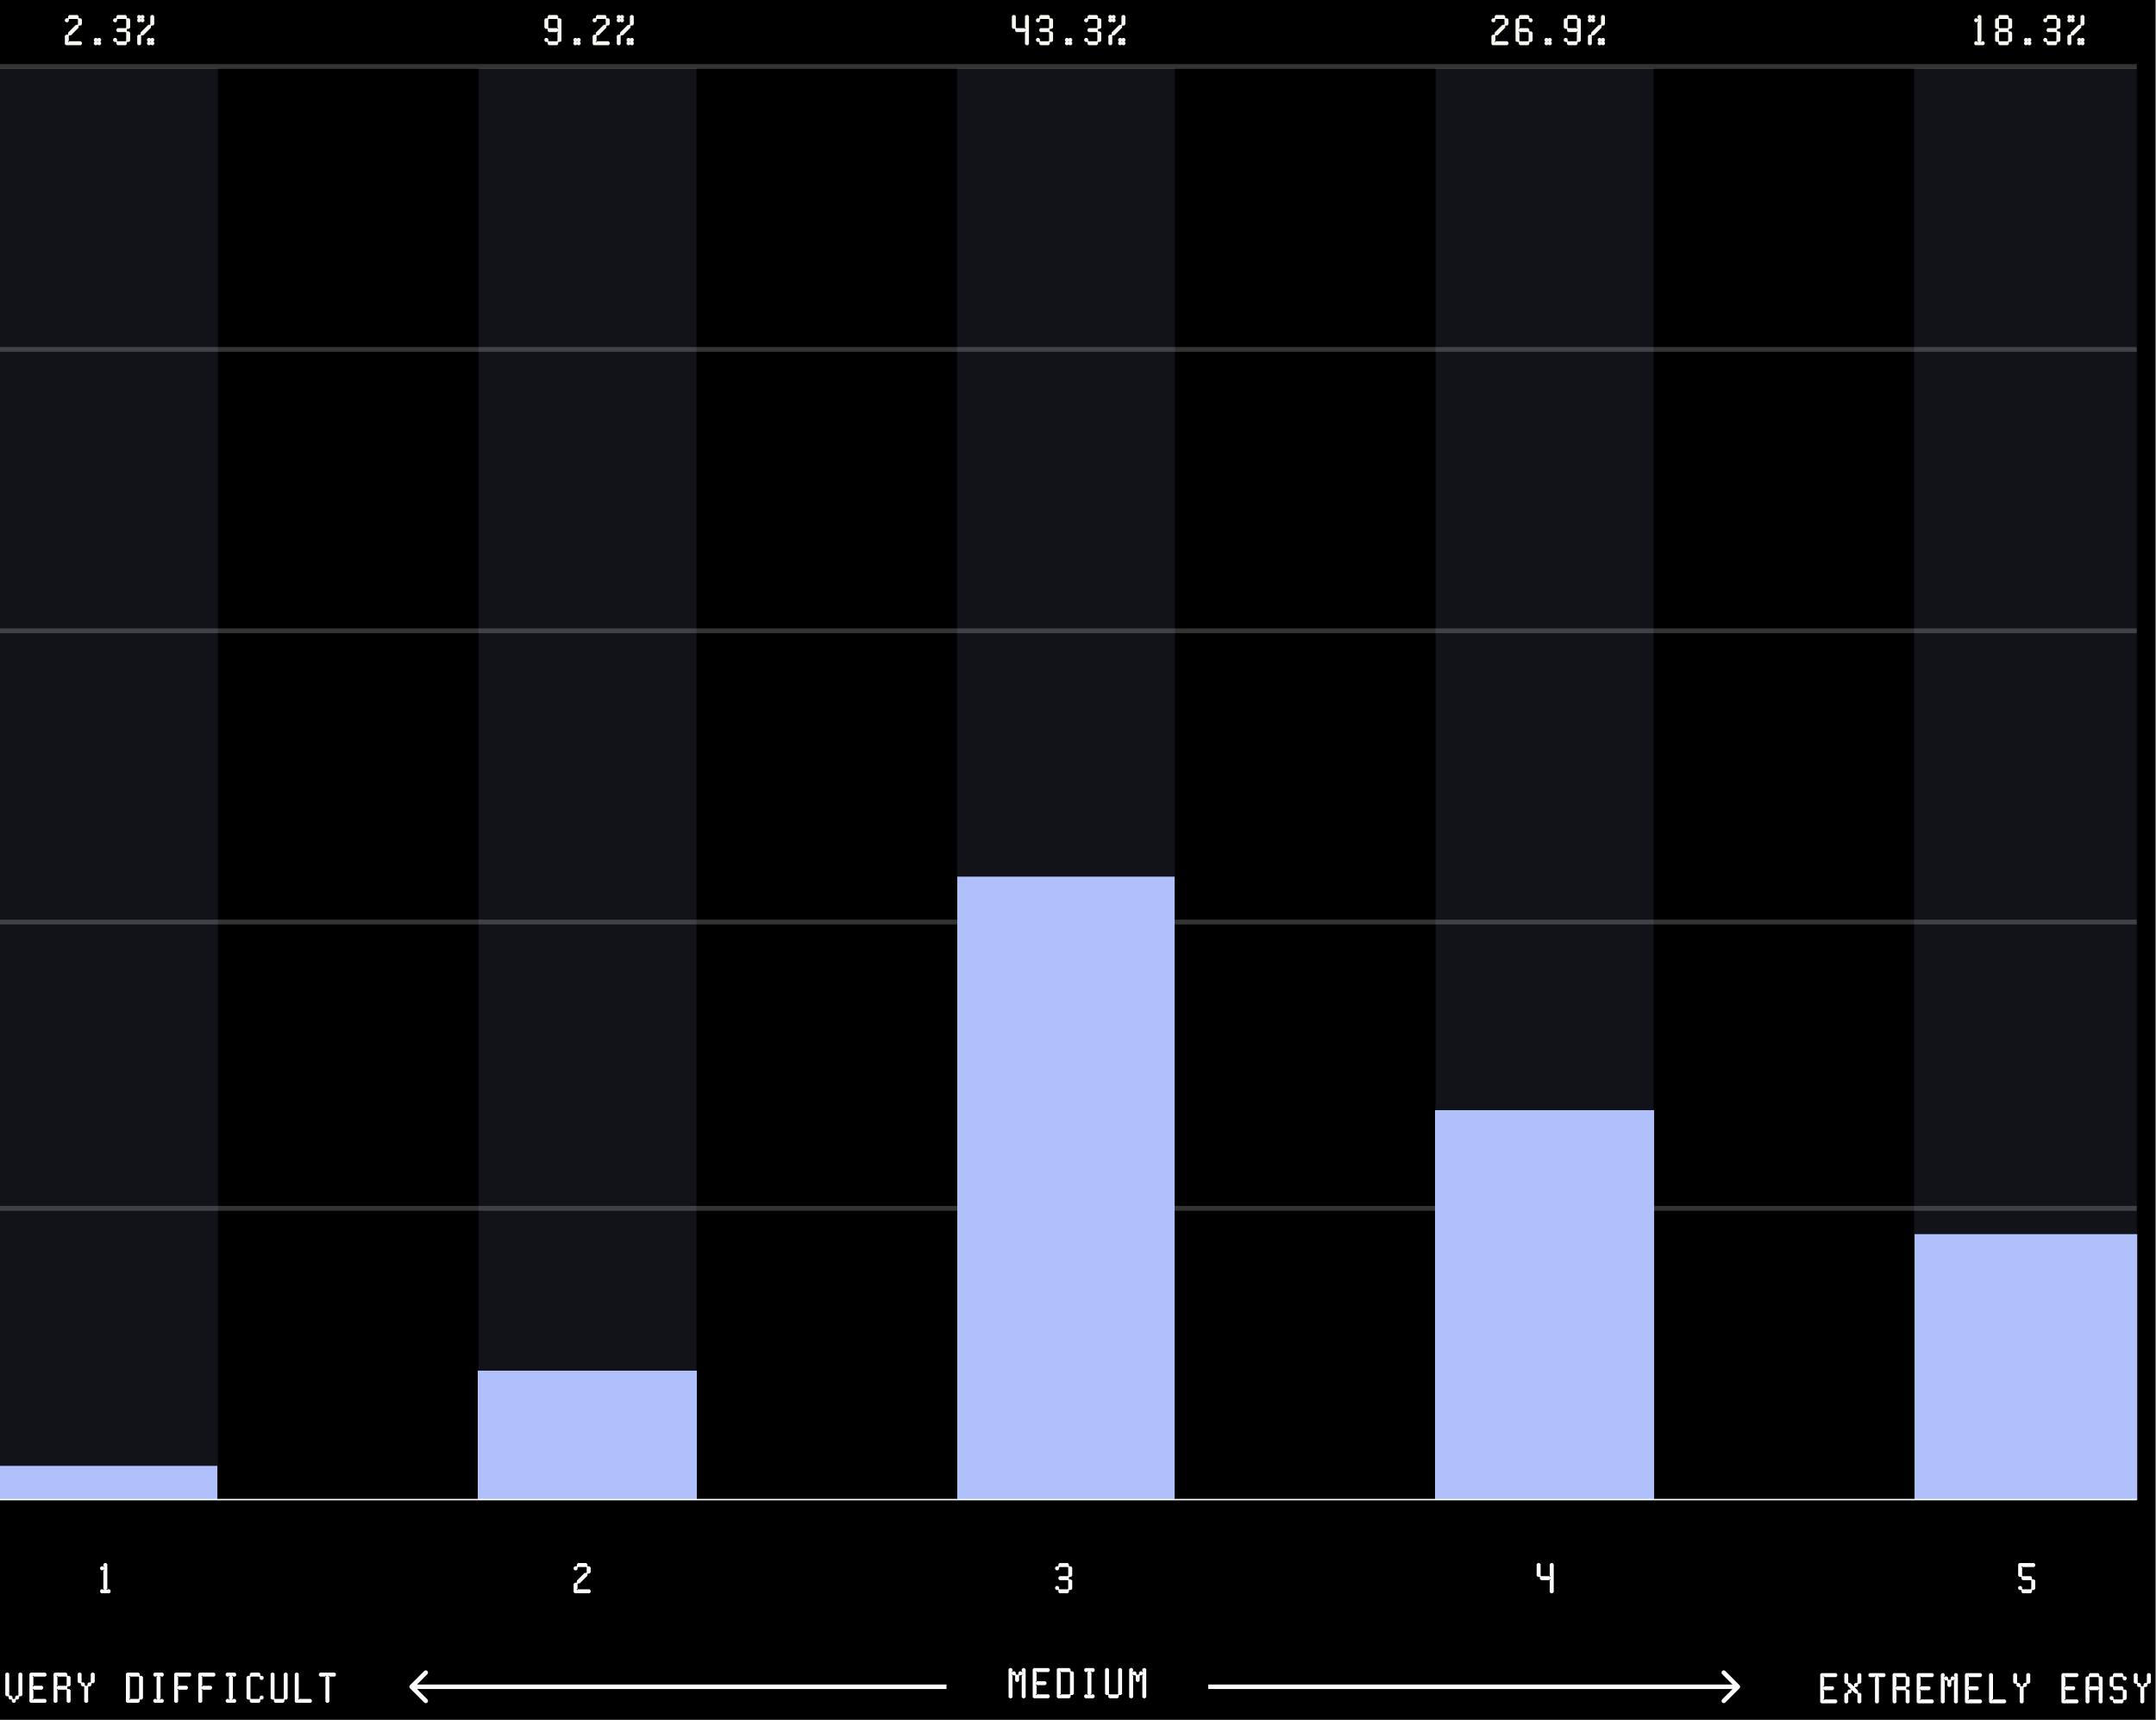 <svg width="811" height="647" viewBox="0 0 811 647" fill="none" xmlns="http://www.w3.org/2000/svg">
<rect x="0" y="0" width="811" height="647" fill="#808080" stroke="none"/>
<rect width="810.708" height="646.706" fill="black"/>
<path d="M29.144 5.647L29.58 6.09V6.708L29.762 6.882H30.38L30.815 7.317V9.17L30.38 9.605H29.762L29.58 9.788V10.397L26.682 13.303H26.065L25.883 13.485V15.329L25.574 15.638L25.756 15.812L26.065 15.512H30.38L30.815 15.947V16.565L30.38 17H24.83L24.394 16.565V13.485L24.83 13.041H25.447L25.629 12.867V12.25L28.527 9.344H29.144L29.319 9.17V7.317L29.144 7.143H26.065L25.883 7.317V7.935L25.447 8.37H24.83L24.394 7.935V7.317L24.83 6.882H25.447L25.629 6.708V6.09L26.065 5.647H29.144ZM36.658 16.691L36.35 17H35.74L35.312 16.565V15.947L35.621 15.638L35.312 15.329V14.712L35.74 14.277H36.35L36.658 14.585L36.983 14.277H37.585L38.02 14.712V15.329L37.711 15.638L38.02 15.947V16.565L37.585 17H36.983L36.658 16.691ZM36.658 15.456L36.484 15.638L36.658 15.812L36.856 15.638L36.658 15.456ZM47.727 16.565L47.292 17H44.212L43.776 16.565V15.947L43.594 15.765H42.977L42.541 15.329V14.712L42.977 14.277H43.594L44.03 14.712V15.329L44.212 15.512H47.292L47.466 15.329V12.25L47.292 12.068H44.212L43.776 11.632V11.015L44.212 10.579H47.292L47.466 10.397V7.317L47.292 7.143H44.212L44.03 7.317V7.935L43.594 8.37H42.977L42.541 7.935V7.317L42.977 6.882H43.594L43.776 6.708V6.09L44.212 5.647H47.292L47.727 6.09V6.708L47.909 6.882H48.527L48.962 7.317V10.397L48.527 10.841H47.909L47.727 11.015V11.632L47.909 11.814H48.527L48.962 12.25V15.329L48.527 15.765H47.909L47.727 15.947V16.565ZM52.85 12.25L55.748 9.344H56.365L56.539 9.17V6.09L56.983 5.647H57.6L58.02 6.09V9.17L57.6 9.605H56.983L56.785 9.788V10.397L53.887 13.303H53.285L53.087 13.485V16.565L52.652 17H52.035L51.615 16.565V13.485L52.035 13.041H52.652L52.85 12.867V12.25ZM56.674 16.691L56.365 17H55.748L55.312 16.565V15.947L55.621 15.638L55.312 15.329V14.712L55.748 14.277H56.365L56.674 14.585L56.983 14.277H57.6L58.02 14.712V15.329L57.711 15.638L58.02 15.947V16.565L57.6 17H56.983L56.674 16.691ZM52.961 8.07L52.652 8.37H52.035L51.615 7.935V7.317L51.924 7.009L51.615 6.708V6.09L52.035 5.647H52.652L52.961 5.956L53.285 5.647H53.887L54.323 6.09V6.708L54.014 7.009L54.323 7.317V7.935L53.887 8.37H53.285L52.961 8.07ZM52.961 6.819L52.779 7.009L52.961 7.191L53.151 7.009L52.961 6.819ZM56.674 15.456L56.476 15.638L56.674 15.812L56.848 15.638L56.674 15.456Z" fill="#F8F6F0"/>
<path d="M209.962 16.565L209.527 17H206.447L206.012 16.565V15.947L205.83 15.765H205.212L204.777 15.329V14.712L205.212 14.277H205.83L206.265 14.712V15.329L206.447 15.512H209.527L209.701 15.329V12.25L210.01 11.941L209.836 11.759L209.527 12.068H206.447L206.012 11.632V11.015L205.83 10.841H205.212L204.777 10.397V7.317L205.212 6.882H205.83L206.012 6.708V6.09L206.447 5.647H209.527L209.962 6.09V6.708L210.145 6.882H210.762L211.197 7.317V15.329L210.762 15.765H210.145L209.962 15.947V16.565ZM210.01 10.706L209.701 10.397V7.317L209.527 7.143H206.447L206.265 7.317V10.397L206.447 10.579H209.527L209.836 10.888L210.01 10.706ZM217.041 16.691L216.732 17H216.123L215.695 16.565V15.947L216.004 15.638L215.695 15.329V14.712L216.123 14.277H216.732L217.041 14.585L217.366 14.277H217.967L218.403 14.712V15.329L218.094 15.638L218.403 15.947V16.565L217.967 17H217.366L217.041 16.691ZM217.041 15.456L216.867 15.638L217.041 15.812L217.239 15.638L217.041 15.456ZM227.674 5.647L228.11 6.09V6.708L228.292 6.882H228.909L229.345 7.317V9.17L228.909 9.605H228.292L228.11 9.788V10.397L225.212 13.303H224.594L224.412 13.485V15.329L224.104 15.638L224.286 15.812L224.594 15.512H228.909L229.345 15.947V16.565L228.909 17H223.359L222.924 16.565V13.485L223.359 13.041H223.977L224.159 12.867V12.25L227.057 9.344H227.674L227.848 9.17V7.317L227.674 7.143H224.594L224.412 7.317V7.935L223.977 8.37H223.359L222.924 7.935V7.317L223.359 6.882H223.977L224.159 6.708V6.09L224.594 5.647H227.674ZM233.233 12.25L236.13 9.344H236.748L236.922 9.17V6.09L237.365 5.647H237.983L238.402 6.09V9.17L237.983 9.605H237.365L237.167 9.788V10.397L234.27 13.303H233.668L233.47 13.485V16.565L233.035 17H232.417L231.998 16.565V13.485L232.417 13.041H233.035L233.233 12.867V12.25ZM237.057 16.691L236.748 17H236.13L235.695 16.565V15.947L236.004 15.638L235.695 15.329V14.712L236.13 14.277H236.748L237.057 14.585L237.365 14.277H237.983L238.402 14.712V15.329L238.094 15.638L238.402 15.947V16.565L237.983 17H237.365L237.057 16.691ZM233.343 8.07L233.035 8.37H232.417L231.998 7.935V7.317L232.306 7.009L231.998 6.708V6.09L232.417 5.647H233.035L233.343 5.956L233.668 5.647H234.27L234.705 6.09V6.708L234.396 7.009L234.705 7.317V7.935L234.27 8.37H233.668L233.343 8.07ZM233.343 6.819L233.161 7.009L233.343 7.191L233.533 7.009L233.343 6.819ZM237.057 15.456L236.859 15.638L237.057 15.812L237.231 15.638L237.057 15.456Z" fill="#F8F6F0"/>
<path d="M382.111 6.09V10.397L382.293 10.579H385.373L385.681 10.888L385.856 10.706L385.547 10.397V6.09L385.99 5.647H386.608L387.043 6.09V16.565L386.608 17H385.99L385.547 16.565V12.25L385.856 11.941L385.681 11.759L385.373 12.068H382.293L381.857 11.632V11.015L381.675 10.841H381.058L380.622 10.397V6.09L381.058 5.647H381.675L382.111 6.09ZM394.882 16.565L394.446 17H391.366L390.931 16.565V15.947L390.749 15.765H390.131L389.696 15.329V14.712L390.131 14.277H390.749L391.184 14.712V15.329L391.366 15.512H394.446L394.62 15.329V12.25L394.446 12.068H391.366L390.931 11.632V11.015L391.366 10.579H394.446L394.62 10.397V7.317L394.446 7.143H391.366L391.184 7.317V7.935L390.749 8.37H390.131L389.696 7.935V7.317L390.131 6.882H390.749L390.931 6.708V6.09L391.366 5.647H394.446L394.882 6.09V6.708L395.064 6.882H395.681L396.117 7.317V10.397L395.681 10.841H395.064L394.882 11.015V11.632L395.064 11.814H395.681L396.117 12.25V15.329L395.681 15.765H395.064L394.882 15.947V16.565ZM401.96 16.691L401.651 17H401.042L400.614 16.565V15.947L400.923 15.638L400.614 15.329V14.712L401.042 14.277H401.651L401.96 14.585L402.285 14.277H402.886L403.322 14.712V15.329L403.013 15.638L403.322 15.947V16.565L402.886 17H402.285L401.96 16.691ZM401.96 15.456L401.786 15.638L401.96 15.812L402.158 15.638L401.96 15.456ZM413.029 16.565L412.593 17H409.514L409.078 16.565V15.947L408.896 15.765H408.279L407.843 15.329V14.712L408.279 14.277H408.896L409.332 14.712V15.329L409.514 15.512H412.593L412.768 15.329V12.25L412.593 12.068H409.514L409.078 11.632V11.015L409.514 10.579H412.593L412.768 10.397V7.317L412.593 7.143H409.514L409.332 7.317V7.935L408.896 8.37H408.279L407.843 7.935V7.317L408.279 6.882H408.896L409.078 6.708V6.09L409.514 5.647H412.593L413.029 6.09V6.708L413.211 6.882H413.828L414.264 7.317V10.397L413.828 10.841H413.211L413.029 11.015V11.632L413.211 11.814H413.828L414.264 12.25V15.329L413.828 15.765H413.211L413.029 15.947V16.565ZM418.152 12.25L421.049 9.344H421.667L421.841 9.17V6.09L422.285 5.647H422.902L423.322 6.09V9.17L422.902 9.605H422.285L422.087 9.788V10.397L419.189 13.303H418.587L418.389 13.485V16.565L417.954 17H417.336L416.917 16.565V13.485L417.336 13.041H417.954L418.152 12.867V12.25ZM421.976 16.691L421.667 17H421.049L420.614 16.565V15.947L420.923 15.638L420.614 15.329V14.712L421.049 14.277H421.667L421.976 14.585L422.285 14.277H422.902L423.322 14.712V15.329L423.013 15.638L423.322 15.947V16.565L422.902 17H422.285L421.976 16.691ZM418.263 8.07L417.954 8.37H417.336L416.917 7.935V7.317L417.226 7.009L416.917 6.708V6.09L417.336 5.647H417.954L418.263 5.956L418.587 5.647H419.189L419.624 6.09V6.708L419.316 7.009L419.624 7.317V7.935L419.189 8.37H418.587L418.263 8.07ZM418.263 6.819L418.081 7.009L418.263 7.191L418.453 7.009L418.263 6.819ZM421.976 15.456L421.778 15.638L421.976 15.812L422.15 15.638L421.976 15.456Z" fill="#F8F6F0"/>
<path d="M565.755 5.647L566.191 6.09V6.708L566.373 6.882H566.99L567.426 7.317V9.17L566.99 9.605H566.373L566.191 9.788V10.397L563.293 13.303H562.675L562.493 13.485V15.329L562.184 15.638L562.367 15.812L562.675 15.512H566.99L567.426 15.947V16.565L566.99 17H561.44L561.005 16.565V13.485L561.44 13.041H562.058L562.24 12.867V12.25L565.138 9.344H565.755L565.929 9.17V7.317L565.755 7.143H562.675L562.493 7.317V7.935L562.058 8.37H561.44L561.005 7.935V7.317L561.44 6.882H562.058L562.24 6.708V6.09L562.675 5.647H565.755ZM574.829 5.647L575.264 6.09V6.708L575.446 6.882H576.064L576.499 7.317V7.935L576.064 8.37H575.446L575.003 7.935V7.317L574.829 7.143H571.749L571.567 7.317V10.397L571.258 10.706L571.44 10.888L571.749 10.579H574.829L575.264 11.015V11.632L575.446 11.814H576.064L576.499 12.25V15.329L576.064 15.765H575.446L575.264 15.947V16.565L574.829 17H571.749L571.314 16.565V15.947L571.131 15.765H570.514L570.078 15.329V7.317L570.514 6.882H571.131L571.314 6.708V6.09L571.749 5.647H574.829ZM571.749 15.512H574.829L575.003 15.329V12.25L574.829 12.068H571.749L571.44 11.759L571.258 11.941L571.567 12.25V15.329L571.749 15.512ZM582.343 16.691L582.034 17H581.424L580.997 16.565V15.947L581.305 15.638L580.997 15.329V14.712L581.424 14.277H582.034L582.343 14.585L582.667 14.277H583.269L583.704 14.712V15.329L583.396 15.638L583.704 15.947V16.565L583.269 17H582.667L582.343 16.691ZM582.343 15.456L582.168 15.638L582.343 15.812L582.541 15.638L582.343 15.456ZM593.411 16.565L592.976 17H589.896L589.461 16.565V15.947L589.279 15.765H588.661L588.226 15.329V14.712L588.661 14.277H589.279L589.714 14.712V15.329L589.896 15.512H592.976L593.15 15.329V12.25L593.459 11.941L593.285 11.759L592.976 12.068H589.896L589.461 11.632V11.015L589.279 10.841H588.661L588.226 10.397V7.317L588.661 6.882H589.279L589.461 6.708V6.09L589.896 5.647H592.976L593.411 6.09V6.708L593.593 6.882H594.211L594.646 7.317V15.329L594.211 15.765H593.593L593.411 15.947V16.565ZM593.459 10.706L593.15 10.397V7.317L592.976 7.143H589.896L589.714 7.317V10.397L589.896 10.579H592.976L593.285 10.888L593.459 10.706ZM598.534 12.25L601.432 9.344H602.049L602.224 9.17V6.09L602.667 5.647H603.285L603.704 6.09V9.17L603.285 9.605H602.667L602.469 9.788V10.397L599.571 13.303H598.97L598.772 13.485V16.565L598.336 17H597.719L597.299 16.565V13.485L597.719 13.041H598.336L598.534 12.867V12.25ZM602.358 16.691L602.049 17H601.432L600.996 16.565V15.947L601.305 15.638L600.996 15.329V14.712L601.432 14.277H602.049L602.358 14.585L602.667 14.277H603.285L603.704 14.712V15.329L603.395 15.638L603.704 15.947V16.565L603.285 17H602.667L602.358 16.691ZM598.645 8.07L598.336 8.37H597.719L597.299 7.935V7.317L597.608 7.009L597.299 6.708V6.09L597.719 5.647H598.336L598.645 5.956L598.97 5.647H599.571L600.007 6.09V6.708L599.698 7.009L600.007 7.317V7.935L599.571 8.37H598.97L598.645 8.07ZM598.645 6.819L598.463 7.009L598.645 7.191L598.835 7.009L598.645 6.819ZM602.358 15.456L602.16 15.638L602.358 15.812L602.532 15.638L602.358 15.456Z" fill="#F8F6F0"/>
<path d="M743.968 8.054L743.66 8.355H743.042L742.622 7.935V7.317L743.042 6.882H743.66L743.968 7.191L744.158 7.009L743.85 6.684V6.09L744.285 5.647H744.887L745.33 6.09V15.329L745.021 15.638L745.196 15.812L745.52 15.512H746.138L746.557 15.947V16.565L746.138 17H743.042L742.622 16.565V15.947L743.042 15.512H743.66L743.968 15.812L744.158 15.638L743.85 15.329V8.552L744.158 8.244L743.968 8.054ZM755.647 16.565L755.211 17H752.132L751.696 16.565V15.947L751.514 15.765H750.896L750.461 15.329V12.25L750.896 11.814H751.514L751.696 11.632V11.015L751.514 10.841H750.896L750.461 10.397V7.317L750.896 6.882H751.514L751.696 6.708V6.09L752.132 5.647H755.211L755.647 6.09V6.708L755.829 6.882H756.446L756.882 7.317V10.397L756.446 10.841H755.829L755.647 11.015V11.632L755.829 11.814H756.446L756.882 12.25V15.329L756.446 15.765H755.829L755.647 15.947V16.565ZM755.211 7.143H752.132L751.949 7.317V10.397L752.132 10.579H755.211L755.385 10.397V7.317L755.211 7.143ZM755.385 12.25L755.211 12.068H752.132L751.949 12.25V15.329L752.132 15.512H755.211L755.385 15.329V12.25ZM762.725 16.691L762.416 17H761.807L761.379 16.565V15.947L761.688 15.638L761.379 15.329V14.712L761.807 14.277H762.416L762.725 14.585L763.05 14.277H763.651L764.087 14.712V15.329L763.778 15.638L764.087 15.947V16.565L763.651 17H763.05L762.725 16.691ZM762.725 15.456L762.551 15.638L762.725 15.812L762.923 15.638L762.725 15.456ZM773.794 16.565L773.358 17H770.279L769.843 16.565V15.947L769.661 15.765H769.044L768.608 15.329V14.712L769.044 14.277H769.661L770.097 14.712V15.329L770.279 15.512H773.358L773.533 15.329V12.25L773.358 12.068H770.279L769.843 11.632V11.015L770.279 10.579H773.358L773.533 10.397V7.317L773.358 7.143H770.279L770.097 7.317V7.935L769.661 8.37H769.044L768.608 7.935V7.317L769.044 6.882H769.661L769.843 6.708V6.09L770.279 5.647H773.358L773.794 6.09V6.708L773.976 6.882H774.594L775.029 7.317V10.397L774.594 10.841H773.976L773.794 11.015V11.632L773.976 11.814H774.594L775.029 12.25V15.329L774.594 15.765H773.976L773.794 15.947V16.565ZM778.917 12.25L781.815 9.344H782.432L782.606 9.17V6.09L783.05 5.647H783.667L784.087 6.09V9.17L783.667 9.605H783.05L782.852 9.788V10.397L779.954 13.303H779.352L779.154 13.485V16.565L778.719 17H778.101L777.682 16.565V13.485L778.101 13.041H778.719L778.917 12.867V12.25ZM782.741 16.691L782.432 17H781.815L781.379 16.565V15.947L781.688 15.638L781.379 15.329V14.712L781.815 14.277H782.432L782.741 14.585L783.05 14.277H783.667L784.087 14.712V15.329L783.778 15.638L784.087 15.947V16.565L783.667 17H783.05L782.741 16.691ZM779.028 8.07L778.719 8.37H778.101L777.682 7.935V7.317L777.991 7.009L777.682 6.708V6.09L778.101 5.647H778.719L779.028 5.956L779.352 5.647H779.954L780.389 6.09V6.708L780.081 7.009L780.389 7.317V7.935L779.954 8.37H779.352L779.028 8.07ZM779.028 6.819L778.846 7.009L779.028 7.191L779.218 7.009L779.028 6.819ZM782.741 15.456L782.543 15.638L782.741 15.812L782.915 15.638L782.741 15.456Z" fill="#F8F6F0"/>
<path d="M0 24.997L803.772 24.997" stroke="#333333" stroke-width="1.819"/>
<path d="M0 131.412L803.772 131.412" stroke="#333333" stroke-width="1.819"/>
<path d="M0 237.229L803.772 237.228" stroke="#333333" stroke-width="1.819"/>
<path d="M0 346.76L803.772 346.76" stroke="#333333" stroke-width="1.819"/>
<path d="M0 454.436L803.772 454.436" stroke="#333333" stroke-width="1.819"/>
<rect opacity="0.1" y="563.967" width="538.373" height="81.981" transform="rotate(-90 0 563.967)" fill="#B0C0FB"/>
<rect opacity="0.1" x="180.002" y="563.967" width="538.373" height="81.981" transform="rotate(-90 180.002 563.967)" fill="#B0C0FB"/>
<rect opacity="0.1" x="360.004" y="563.967" width="538.373" height="81.981" transform="rotate(-90 360.004 563.967)" fill="#B0C0FB"/>
<rect opacity="0.1" x="540.006" y="563.967" width="538.373" height="81.981" transform="rotate(-90 540.006 563.967)" fill="#B0C0FB"/>
<rect opacity="0.1" x="720.009" y="563.967" width="538.373" height="83.763" transform="rotate(-90 720.009 563.967)" fill="#B0C0FB"/>
<rect y="564.118" width="12.836" height="81.746" transform="rotate(-90 0 564.118)" fill="#B0C0FB"/>
<rect x="179.707" y="564.118" width="48.642" height="82.422" transform="rotate(-90 179.707 564.118)" fill="#B0C0FB"/>
<rect x="360.089" y="564.118" width="234.43" height="81.746" transform="rotate(-90 360.089 564.118)" fill="#B0C0FB"/>
<rect x="539.797" y="564.118" width="146.603" height="82.422" transform="rotate(-90 539.797 564.118)" fill="#B0C0FB"/>
<rect x="720.179" y="564.118" width="99.987" height="83.773" transform="rotate(-90 720.179 564.118)" fill="#B0C0FB"/>
<path d="M0 563.967L803.772 563.967" stroke="white" stroke-width="0.542"/>
<path d="M39.004 590.234L38.695 590.535H38.078L37.658 590.116V589.498L38.078 589.063H38.695L39.004 589.371L39.194 589.189L38.885 588.865V588.271L39.321 587.828H39.922L40.366 588.271V597.51L40.057 597.819L40.231 597.993L40.556 597.692H41.173L41.593 598.128V598.745L41.173 599.181H38.078L37.658 598.745V598.128L38.078 597.692H38.695L39.004 597.993L39.194 597.819L38.885 597.51V590.733L39.194 590.424L39.004 590.234Z" fill="white"/>
<path d="M220.519 587.828L220.955 588.271V588.888L221.137 589.063H221.754L222.19 589.498V591.351L221.754 591.786H221.137L220.955 591.968V592.578L218.057 595.483H217.44L217.257 595.665V597.51L216.949 597.819L217.131 597.993L217.44 597.692H221.754L222.19 598.128V598.745L221.754 599.181H216.205L215.769 598.745V595.665L216.205 595.222H216.822L217.004 595.048V594.43L219.902 591.525H220.519L220.693 591.351V589.498L220.519 589.324H217.44L217.257 589.498V590.116L216.822 590.551H216.205L215.769 590.116V589.498L216.205 589.063H216.822L217.004 588.888V588.271L217.44 587.828H220.519Z" fill="white"/>
<path d="M402.083 598.745L401.648 599.181H398.568L398.133 598.745V598.128L397.951 597.946H397.333L396.898 597.51V596.893L397.333 596.457H397.951L398.386 596.893V597.51L398.568 597.692H401.648L401.822 597.51V594.43L401.648 594.248H398.568L398.133 593.813V593.195L398.568 592.76H401.648L401.822 592.578V589.498L401.648 589.324H398.568L398.386 589.498V590.116L397.951 590.551H397.333L396.898 590.116V589.498L397.333 589.063H397.951L398.133 588.888V588.271L398.568 587.828H401.648L402.083 588.271V588.888L402.265 589.063H402.883L403.318 589.498V592.578L402.883 593.021H402.265L402.083 593.195V593.813L402.265 593.995H402.883L403.318 594.43V597.51L402.883 597.946H402.265L402.083 598.128V598.745Z" fill="white"/>
<path d="M579.514 588.271V592.578L579.696 592.76H582.776L583.085 593.069L583.259 592.887L582.95 592.578V588.271L583.393 587.828H584.011L584.446 588.271V598.745L584.011 599.181H583.393L582.95 598.745V594.43L583.259 594.122L583.085 593.94L582.776 594.248H579.696L579.261 593.813V593.195L579.079 593.021H578.461L578.026 592.578V588.271L578.461 587.828H579.079L579.514 588.271Z" fill="white"/>
<path d="M764.34 598.745L763.905 599.181H760.825L760.389 598.745V598.128L760.207 597.946H759.59L759.154 597.51V596.893L759.59 596.457H760.207L760.643 596.893V597.51L760.825 597.692H763.905L764.079 597.51V594.43L763.905 594.248H760.825L760.389 593.813V593.195L760.207 593.021H759.59L759.154 592.578V588.271L759.59 587.828H765.14L765.575 588.271V588.888L765.14 589.324H760.825L760.516 589.015L760.334 589.189L760.643 589.498V592.578L760.825 592.76H763.905L764.34 593.195V593.813L764.522 593.995H765.14L765.575 594.43V597.51L765.14 597.946H764.522L764.34 598.128V598.745Z" fill="white"/>
<path d="M5.496 638.912L5.694 638.73V638.113L6.129 637.677H6.731L6.921 637.479V629.475L7.364 629.032H7.982L8.401 629.475V637.479L7.982 637.923H7.364L7.166 638.113V638.73L6.731 639.15H6.129L5.939 639.348V639.965L5.496 640.385H4.878L4.458 639.965V639.348L4.268 639.15H3.651L3.231 638.73V638.113L3.033 637.923H2.416L1.996 637.479V629.475L2.416 629.032H3.033L3.469 629.475V637.479L3.651 637.677H4.268L4.704 638.113V638.73L4.878 638.912H5.496ZM11.07 639.965V629.475L11.505 629.032H17.055L17.491 629.475V630.093L17.055 630.528H12.74L12.432 630.219L12.249 630.393L12.558 630.702V633.782L12.249 634.091L12.432 634.289L12.74 633.98H15.82L16.256 634.399V635.017L15.82 635.452H12.74L12.432 635.144L12.249 635.326L12.558 635.65V638.73L12.249 639.039L12.432 639.221L12.74 638.912H17.055L17.491 639.348V639.965L17.055 640.385H11.505L11.07 639.965ZM25.068 639.965V635.65L24.878 635.452H21.798L21.489 635.144L21.307 635.326L21.616 635.65V639.965L21.181 640.385H20.563L20.143 639.965V629.475L20.563 629.032H24.878L25.313 629.475V630.093L25.511 630.267H26.113L26.548 630.702V633.782L26.113 634.225H25.511L25.313 634.399V635.017L25.511 635.215H26.113L26.548 635.65V639.965L26.113 640.385H25.511L25.068 639.965ZM25.068 630.702L24.878 630.528H21.798L21.489 630.219L21.307 630.393L21.616 630.702V633.782L21.307 634.091L21.489 634.289L21.798 633.98H24.878L25.068 633.782V630.702ZM34.142 632.555V629.475L34.585 629.032H35.202L35.638 629.475V632.555L35.202 632.99H34.585L34.387 633.172V633.782L33.967 634.225H33.35L33.16 634.399V639.949L32.732 640.385H32.115L31.679 639.949V634.399L31.505 634.225H30.888L30.452 633.782V633.172L30.254 632.99H29.652L29.217 632.555V629.475L29.652 629.032H30.254L30.69 629.475V632.555L30.888 632.729H31.505L31.925 633.172V633.782L32.115 633.964H32.732L32.914 633.782V633.172L33.35 632.729H33.967L34.142 632.555ZM52.732 639.15L52.55 639.348V639.965L52.114 640.385H47.8L47.364 639.965V629.475L47.8 629.032H52.114L52.55 629.475V630.093L52.732 630.267H53.349L53.785 630.702V638.73L53.349 639.15H52.732ZM52.312 630.702L52.114 630.528H49.035L48.726 630.219L48.544 630.393L48.853 630.702V638.73L48.544 639.039L48.726 639.221L49.035 638.912H52.114L52.312 638.73V630.702ZM58.9 630.702L59.209 630.393L59.035 630.219L58.71 630.528H58.108L57.673 630.093V629.475L58.108 629.032H61.188L61.608 629.475V630.093L61.188 630.528H60.571L60.262 630.219L60.072 630.393L60.38 630.702V638.714L60.072 639.023L60.262 639.221L60.571 638.912H61.188L61.608 639.348V639.949L61.188 640.385H58.108L57.673 639.949V639.348L58.108 638.912H58.71L59.035 639.221L59.209 639.023L58.9 638.714V630.702ZM65.511 639.965V629.475L65.947 629.032H71.497L71.932 629.475V630.093L71.497 630.528H67.182L66.873 630.219L66.691 630.393L67 630.702V633.782L66.691 634.091L66.873 634.289L67.182 633.98H70.262L70.697 634.399V635.017L70.262 635.452H67.182L66.873 635.144L66.691 635.326L67 635.65V639.965L66.564 640.385H65.947L65.511 639.965ZM74.585 639.965V629.475L75.02 629.032H80.57L81.006 629.475V630.093L80.57 630.528H76.255L75.947 630.219L75.765 630.393L76.073 630.702V633.782L75.765 634.091L75.947 634.289L76.255 633.98H79.335L79.771 634.399V635.017L79.335 635.452H76.255L75.947 635.144L75.765 635.326L76.073 635.65V639.965L75.638 640.385H75.02L74.585 639.965ZM86.121 630.702L86.43 630.393L86.255 630.219L85.931 630.528H85.329L84.894 630.093V629.475L85.329 629.032H88.409L88.829 629.475V630.093L88.409 630.528H87.791L87.483 630.219L87.293 630.393L87.601 630.702V638.714L87.293 639.023L87.483 639.221L87.791 638.912H88.409L88.829 639.348V639.949L88.409 640.385H85.329L84.894 639.949V639.348L85.329 638.912H85.931L86.255 639.221L86.43 639.023L86.121 638.714V630.702ZM97.68 630.702L97.483 630.528H94.403L94.221 630.702V638.73L94.403 638.912H97.483L97.68 638.73V638.113L98.1 637.677H98.718L99.153 638.113V638.73L98.718 639.15H98.1L97.918 639.348V639.965L97.483 640.385H94.403L93.967 639.965V639.348L93.785 639.15H93.168L92.732 638.73V630.702L93.168 630.267H93.785L93.967 630.093V629.475L94.403 629.032H97.483L97.918 629.475V630.093L98.1 630.267H98.718L99.153 630.702V631.32L98.718 631.755H98.1L97.68 631.32V630.702ZM106.73 638.73V629.475L107.174 629.032H107.791L108.211 629.475V638.73L107.791 639.15H107.174L106.976 639.348V639.965L106.54 640.385H103.46L103.041 639.965V639.348L102.843 639.15H102.225L101.806 638.73V629.475L102.225 629.032H102.843L103.278 629.475V638.73L103.46 638.912H106.54L106.73 638.73ZM110.879 639.965V629.475L111.315 629.032H111.932L112.368 629.475V638.73L112.059 639.039L112.241 639.221L112.55 638.912H116.865L117.3 639.348V639.965L116.865 640.385H111.315L110.879 639.965ZM122.415 630.702L122.724 630.393L122.534 630.219L122.225 630.528H120.373L119.953 630.093V629.475L120.373 629.032H125.938L126.358 629.475V630.093L125.938 630.528H124.086L123.761 630.219L123.587 630.393L123.896 630.702V639.965L123.452 640.385H122.835L122.415 639.965V630.702Z" fill="white"/>
<path d="M684.684 640.159V629.669L685.119 629.226H690.669L691.104 629.669V630.287L690.669 630.722H686.354L686.045 630.414L685.863 630.588L686.172 630.897V633.976L685.863 634.285L686.045 634.483L686.354 634.174H689.434L689.869 634.594V635.211L689.434 635.647H686.354L686.045 635.338L685.863 635.52L686.172 635.845V638.924L685.863 639.233L686.045 639.415L686.354 639.107H690.669L691.104 639.542V640.159L690.669 640.579H685.119L684.684 640.159ZM698.682 632.749V629.669L699.125 629.226H699.743L700.162 629.669V632.749L699.743 633.185H699.125L698.927 633.367V633.976L698.492 634.42H697.89L697.7 634.594L698.927 635.845V636.446L699.125 636.636H699.743L700.162 637.08V640.159L699.743 640.579H699.125L698.682 640.159V637.08L698.492 636.882H697.89L696.655 635.647L696.465 635.845V636.446L696.029 636.882H695.412L695.23 637.08V640.159L694.794 640.579H694.177L693.757 640.159V637.08L694.177 636.636H694.794L694.992 636.446V635.845L695.412 635.409H696.029L696.219 635.211L694.992 633.976V633.367L694.794 633.185H694.177L693.757 632.749V629.669L694.177 629.226H694.794L695.23 629.669V632.749L695.412 632.939H696.029L697.257 634.174L697.455 633.976V633.367L697.89 632.939H698.492L698.682 632.749ZM705.293 630.897L705.602 630.588L705.412 630.414L705.103 630.722H703.25L702.831 630.287V629.669L703.25 629.226H708.816L709.236 629.669V630.287L708.816 630.722H706.964L706.639 630.414L706.465 630.588L706.774 630.897V640.159L706.33 640.579H705.713L705.293 640.159V630.897ZM716.829 640.159V635.845L716.639 635.647H713.559L713.25 635.338L713.068 635.52L713.377 635.845V640.159L712.942 640.579H712.324L711.904 640.159V629.669L712.324 629.226H716.639L717.074 629.669V630.287L717.272 630.461H717.874L718.309 630.897V633.976L717.874 634.42H717.272L717.074 634.594V635.211L717.272 635.409H717.874L718.309 635.845V640.159L717.874 640.579H717.272L716.829 640.159ZM716.829 630.897L716.639 630.722H713.559L713.25 630.414L713.068 630.588L713.377 630.897V633.976L713.068 634.285L713.25 634.483L713.559 634.174H716.639L716.829 633.976V630.897ZM720.978 640.159V629.669L721.413 629.226H726.963L727.399 629.669V630.287L726.963 630.722H722.649L722.34 630.414L722.158 630.588L722.466 630.897V633.976L722.158 634.285L722.34 634.483L722.649 634.174H725.728L726.164 634.594V635.211L725.728 635.647H722.649L722.34 635.338L722.158 635.52L722.466 635.845V638.924L722.158 639.233L722.34 639.415L722.649 639.107H726.963L727.399 639.542V640.159L726.963 640.579H721.413L720.978 640.159ZM735.111 631.649L734.802 631.949H734.184L734.01 632.132V633.976L733.567 634.42H732.949L732.53 633.976V632.132L732.34 631.949H731.722L731.413 631.649L731.231 631.823L731.54 632.132V640.159L731.105 640.579H730.487L730.052 640.159V629.669L730.487 629.226H731.105L731.54 629.669V630.287L731.231 630.588L731.413 630.786L731.722 630.461H732.34L732.775 630.897V631.514L732.949 631.712H733.567L733.765 631.514V630.897L734.184 630.461H734.802L735.111 630.786L735.301 630.588L735 630.287V629.669L735.435 629.226H736.037L736.472 629.669V640.159L736.037 640.579H735.435L735 640.159V632.132L735.301 631.823L735.111 631.649ZM739.125 640.159V629.669L739.561 629.226H745.111L745.546 629.669V630.287L745.111 630.722H740.796L740.487 630.414L740.305 630.588L740.614 630.897V633.976L740.305 634.285L740.487 634.483L740.796 634.174H743.875L744.311 634.594V635.211L743.875 635.647H740.796L740.487 635.338L740.305 635.52L740.614 635.845V638.924L740.305 639.233L740.487 639.415L740.796 639.107H745.111L745.546 639.542V640.159L745.111 640.579H739.561L739.125 640.159ZM748.199 640.159V629.669L748.634 629.226H749.252L749.687 629.669V638.924L749.378 639.233L749.561 639.415L749.869 639.107H754.184L754.62 639.542V640.159L754.184 640.579H748.634L748.199 640.159ZM762.197 632.749V629.669L762.64 629.226H763.258L763.693 629.669V632.749L763.258 633.185H762.64L762.442 633.367V633.976L762.023 634.42H761.405L761.215 634.594V640.144L760.788 640.579H760.17L759.735 640.144V634.594L759.56 634.42H758.943L758.507 633.976V633.367L758.31 633.185H757.708L757.272 632.749V629.669L757.708 629.226H758.31L758.745 629.669V632.749L758.943 632.923H759.56L759.98 633.367V633.976L760.17 634.158H760.788L760.97 633.976V633.367L761.405 632.923H762.023L762.197 632.749ZM775.42 640.159V629.669L775.855 629.226H781.405L781.84 629.669V630.287L781.405 630.722H777.09L776.781 630.414L776.599 630.588L776.908 630.897V633.976L776.599 634.285L776.781 634.483L777.09 634.174H780.17L780.605 634.594V635.211L780.17 635.647H777.09L776.781 635.338L776.599 635.52L776.908 635.845V638.924L776.599 639.233L776.781 639.415L777.09 639.107H781.405L781.84 639.542V640.159L781.405 640.579H775.855L775.42 640.159ZM789.679 630.287L789.861 630.461H790.479L790.914 630.897V640.159L790.479 640.579H789.861L789.441 640.159V635.845L789.742 635.52L789.552 635.338L789.243 635.647H786.164L785.855 635.338L785.673 635.52L785.982 635.845V640.159L785.546 640.579H784.929L784.493 640.159V630.897L784.929 630.461H785.546L785.728 630.287V629.669L786.164 629.226H789.243L789.679 629.669V630.287ZM789.441 630.897L789.243 630.722H786.164L785.982 630.897V633.976L785.673 634.285L785.855 634.483L786.164 634.174H789.243L789.552 634.483L789.742 634.285L789.441 633.976V630.897ZM798.491 630.897L798.301 630.722H795.221L795.039 630.897V633.976L795.221 634.174H798.301L798.737 634.594V635.211L798.935 635.409H799.552L799.972 635.845V638.924L799.552 639.344H798.935L798.737 639.542V640.159L798.301 640.579H795.221L794.802 640.159V639.542L794.604 639.344H793.986L793.567 638.924V638.307L793.986 637.871H794.604L795.039 638.307V638.924L795.221 639.107H798.301L798.491 638.924V635.845L798.301 635.647H795.221L794.802 635.211V634.594L794.604 634.42H793.986L793.567 633.976V630.897L793.986 630.461H794.604L794.802 630.287V629.669L795.221 629.226H798.301L798.737 629.669V630.287L798.935 630.461H799.552L799.972 630.897V631.514L799.552 631.949H798.935L798.491 631.514V630.897ZM807.565 632.749V629.669L808.008 629.226H808.626L809.061 629.669V632.749L808.626 633.185H808.008L807.81 633.367V633.976L807.391 634.42H806.773L806.583 634.594V640.144L806.156 640.579H805.538L805.103 640.144V634.594L804.928 634.42H804.311L803.875 633.976V633.367L803.678 633.185H803.076L802.64 632.749V629.669L803.076 629.226H803.678L804.113 629.669V632.749L804.311 632.923H804.928L805.348 633.367V633.976L805.538 634.158H806.156L806.338 633.976V633.367L806.773 632.923H807.391L807.565 632.749Z" fill="white"/>
<path d="M154.244 633.758C153.917 634.085 153.917 634.616 154.244 634.943L159.573 640.272C159.9 640.599 160.431 640.599 160.758 640.272C161.085 639.945 161.085 639.415 160.758 639.088L156.02 634.351L160.758 629.613C161.085 629.286 161.085 628.756 160.758 628.429C160.431 628.102 159.9 628.102 159.573 628.429L154.244 633.758ZM654.325 634.943C654.652 634.616 654.652 634.086 654.325 633.758L648.996 628.429C648.669 628.102 648.138 628.102 647.811 628.429C647.484 628.756 647.484 629.286 647.811 629.613L652.549 634.351L647.811 639.088C647.484 639.415 647.484 639.945 647.811 640.272C648.138 640.6 648.669 640.6 648.996 640.272L654.325 634.943ZM154.836 635.188L653.733 635.188L653.733 633.513L154.836 633.513L154.836 635.188Z" fill="white"/>
<rect x="356.036" y="620.675" width="98.467" height="25.642" fill="black"/>
<path d="M384.438 629.744L384.129 630.045H383.511L383.337 630.227V632.072L382.894 632.515H382.276L381.857 632.072V630.227L381.667 630.045H381.049L380.741 629.744L380.558 629.919L380.867 630.227V638.255L380.432 638.675H379.814L379.379 638.255V627.765L379.814 627.322H380.432L380.867 627.765V628.383L380.558 628.683L380.741 628.881L381.049 628.557H381.667L382.102 628.992V629.61L382.276 629.808H382.894L383.092 629.61V628.992L383.511 628.557H384.129L384.438 628.881L384.628 628.683L384.327 628.383V627.765L384.762 627.322H385.364L385.8 627.765V638.255L385.364 638.675H384.762L384.327 638.255V630.227L384.628 629.919L384.438 629.744ZM388.452 638.255V627.765L388.888 627.322H394.438L394.873 627.765V628.383L394.438 628.818H390.123L389.814 628.509L389.632 628.683L389.941 628.992V632.072L389.632 632.381L389.814 632.579L390.123 632.27H393.203L393.638 632.689V633.307L393.203 633.742H390.123L389.814 633.434L389.632 633.616L389.941 633.94V637.02L389.632 637.329L389.814 637.511L390.123 637.202H394.438L394.873 637.638V638.255L394.438 638.675H388.888L388.452 638.255ZM402.894 637.44L402.712 637.638V638.255L402.276 638.675H397.961L397.526 638.255V627.765L397.961 627.322H402.276L402.712 627.765V628.383L402.894 628.557H403.511L403.947 628.992V637.02L403.511 637.44H402.894ZM402.474 628.992L402.276 628.818H399.196L398.888 628.509L398.706 628.683L399.014 628.992V637.02L398.706 637.329L398.888 637.511L399.196 637.202H402.276L402.474 637.02V628.992ZM409.062 628.992L409.371 628.683L409.196 628.509L408.872 628.818H408.27L407.835 628.383V627.765L408.27 627.322H411.35L411.769 627.765V628.383L411.35 628.818H410.732L410.424 628.509L410.234 628.683L410.542 628.992V637.004L410.234 637.313L410.424 637.511L410.732 637.202H411.35L411.769 637.638V638.239L411.35 638.675H408.27L407.835 638.239V637.638L408.27 637.202H408.872L409.196 637.511L409.371 637.313L409.062 637.004V628.992ZM420.598 637.02V627.765L421.041 627.322H421.658L422.078 627.765V637.02L421.658 637.44H421.041L420.843 637.638V638.255L420.408 638.675H417.328L416.908 638.255V637.638L416.71 637.44H416.093L415.673 637.02V627.765L416.093 627.322H416.71L417.146 627.765V637.02L417.328 637.202H420.408L420.598 637.02ZM429.806 629.744L429.497 630.045H428.879L428.705 630.227V632.072L428.262 632.515H427.644L427.225 632.072V630.227L427.035 630.045H426.417L426.108 629.744L425.926 629.919L426.235 630.227V638.255L425.8 638.675H425.182L424.747 638.255V627.765L425.182 627.322H425.8L426.235 627.765V628.383L425.926 628.683L426.108 628.881L426.417 628.557H427.035L427.47 628.992V629.61L427.644 629.808H428.262L428.46 629.61V628.992L428.879 628.557H429.497L429.806 628.881L429.996 628.683L429.695 628.383V627.765L430.13 627.322H430.732L431.168 627.765V638.255L430.732 638.675H430.13L429.695 638.255V630.227L429.996 629.919L429.806 629.744Z" fill="white"/>
</svg>
